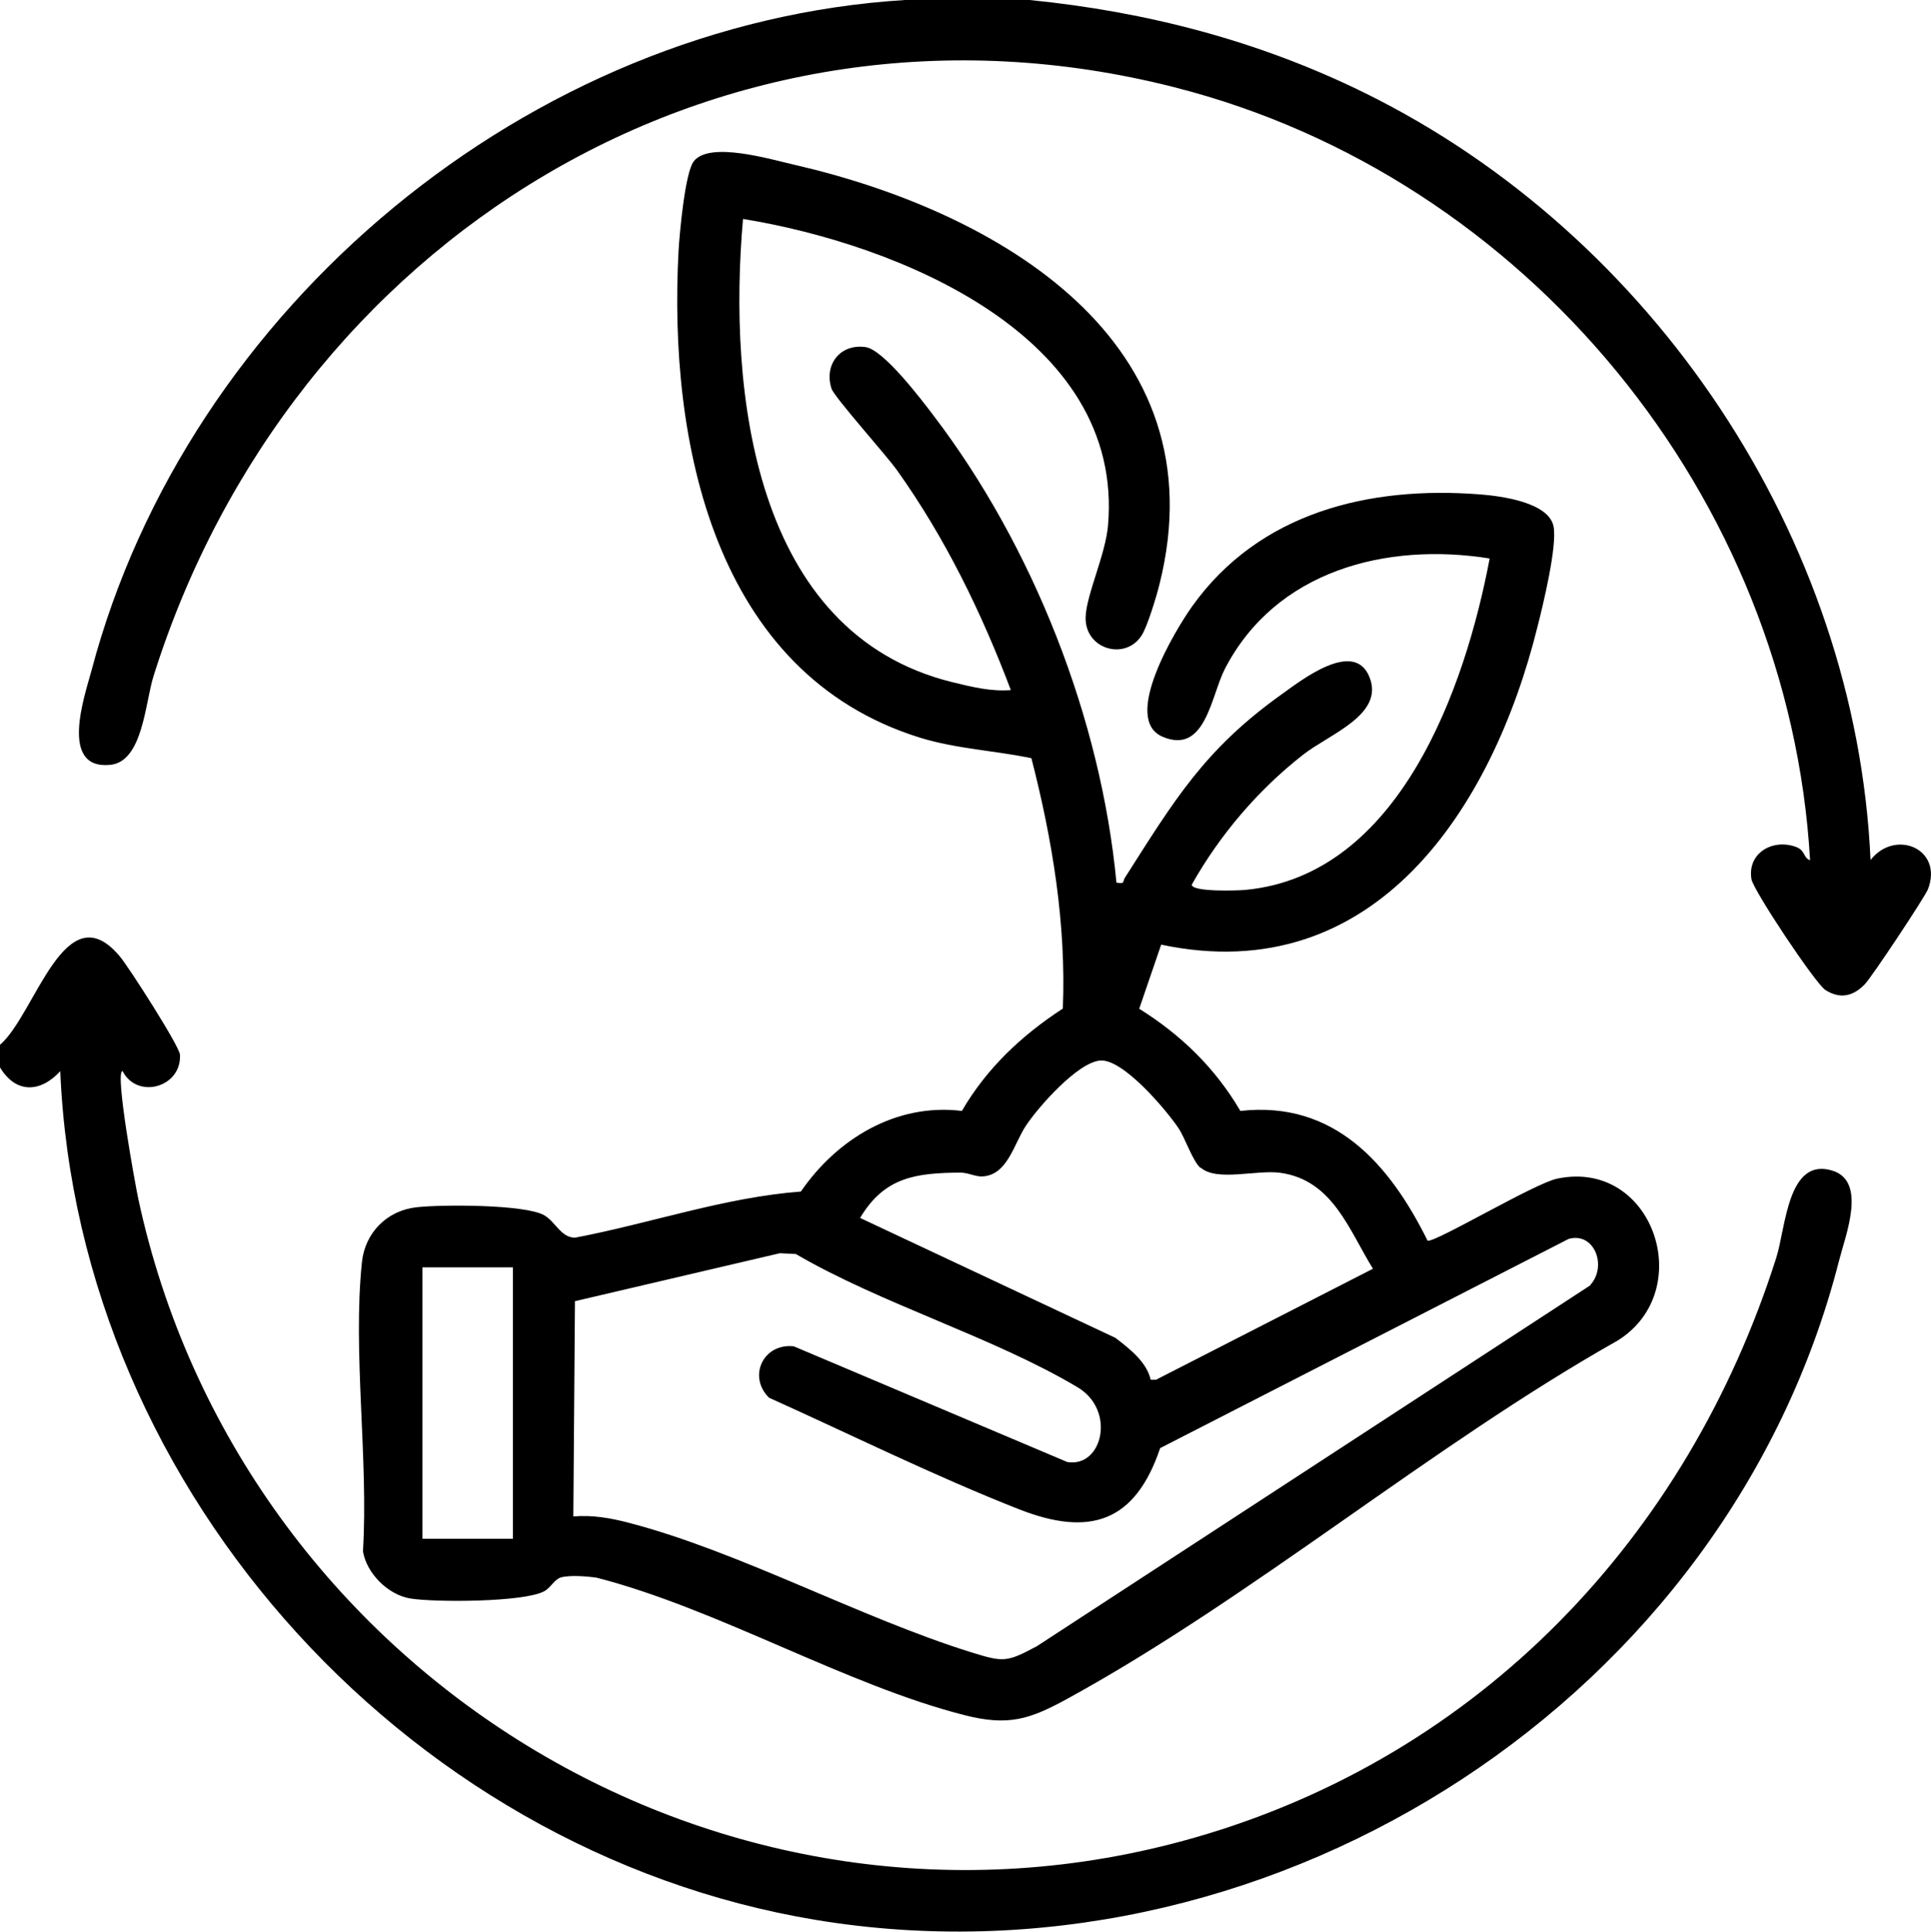 <svg xmlns="http://www.w3.org/2000/svg" id="Layer_2" data-name="Layer 2" viewBox="0 0 95.82 95.84"><g id="Layer_1-2" data-name="Layer 1"><path d="M51.09,0c5.8.58,11.37,2.02,16.63,4.61,14.3,7.04,24.38,22.05,25.1,38.06,1.22-1.56,3.62-.56,2.85,1.45-.16.4-2.8,4.38-3.14,4.72-.58.6-1.23.74-1.95.28-.5-.32-3.58-4.95-3.67-5.5-.21-1.28,1.03-2.01,2.18-1.61.51.17.38.56.73.67-1.04-18.02-14.08-33.91-31.54-38.35C35.77-1.41,14.42,11.93,7.62,33.54c-.42,1.33-.53,4.25-2.15,4.41-2.56.25-1.26-3.45-.93-4.68C9.31,15.24,26.26,1.15,44.91,0h6.18Z"></path><path d="M0,51.84c1.76-1.51,3.23-7.66,5.96-4.37.44.53,2.95,4.44,2.97,4.86.09,1.62-2.12,2.24-2.85.81-.4.03.66,5.78.78,6.33,5.04,23.48,29.06,38.4,52.41,31.71,14.16-4.06,24.46-14.89,28.87-28.77.48-1.5.56-5.04,2.81-4.32,1.69.55.63,3.19.31,4.45-5.52,21.64-27.73,36-49.79,32.87C20.69,92.47,3.88,74.18,2.99,53.15c-.99,1.07-2.2,1.12-2.99-.19v-1.12Z"></path><path d="M36.87,10.85c-.75,8.5.48,20.57,10.4,23,.95.23,1.9.47,2.89.39-1.45-3.84-3.26-7.56-5.65-10.91-.54-.76-3.11-3.62-3.25-4.05-.38-1.18.42-2.23,1.68-2.06.89.11,2.77,2.59,3.37,3.38,4.95,6.49,8.32,15.06,9.09,23.19.44.09.3-.06.42-.24,2.43-3.81,3.93-6.35,7.75-9.08.99-.71,3.61-2.77,4.38-.89s-1.98,2.84-3.28,3.86c-2.24,1.75-4.14,3.98-5.53,6.45-.02.38,2.35.3,2.69.26,7.62-.74,10.88-10.04,12.09-16.44-5.13-.82-10.62.6-13.14,5.48-.69,1.34-.96,4.28-3.1,3.36-2.03-.88.64-5.29,1.48-6.47,3.33-4.66,8.78-5.98,14.28-5.55,1.02.08,3.41.38,3.65,1.59.19.97-.52,3.89-.8,4.99-2.23,8.98-8.06,18-18.67,15.76l-1.09,3.18c2.09,1.31,3.76,2.93,5.02,5.07,4.66-.52,7.41,2.64,9.29,6.44.4.09,5.31-2.85,6.43-3.08,4.77-1,6.98,5.57,2.99,8.04-9.25,5.22-18.08,12.72-27.32,17.78-1.87,1.02-2.92,1.35-5.08.8-5.9-1.5-12.23-5.27-18.25-6.82-.48-.07-1.35-.14-1.79-.01-.3.09-.5.51-.81.68-1,.55-5.44.56-6.66.36-1.11-.19-2.16-1.25-2.34-2.34.28-4.56-.52-9.9-.05-14.36.16-1.46,1.25-2.55,2.71-2.71,1.23-.14,5.39-.15,6.34.4.56.33.82,1.1,1.52,1.11,3.74-.71,7.41-2,11.21-2.29,1.8-2.62,4.74-4.4,7.99-4,1.24-2.13,2.96-3.74,5.01-5.08.17-4.19-.52-8.38-1.56-12.42-1.81-.38-3.71-.46-5.53-1.02-10.24-3.18-12.49-14.71-11.98-24.15.05-.88.32-3.87.75-4.44.78-1.03,3.86-.09,5.02.17,10.07,2.32,21.14,8.74,18.09,20.83-.14.57-.59,2.06-.87,2.5-.8,1.29-2.84.72-2.79-.9.04-1.1.98-3.08,1.11-4.52.83-9.45-10.48-13.99-18.13-15.23ZM59.57,57.95c-.4-.36-.75-1.47-1.1-1.99-.61-.9-2.75-3.44-3.88-3.34s-3.07,2.31-3.68,3.23-.91,2.45-2.16,2.52c-.34.02-.71-.19-1.1-.19-2.19.02-3.76.21-4.97,2.25l12.67,5.95c.7.54,1.55,1.19,1.75,2.08h.26s10.77-5.51,10.77-5.51c-1.19-1.91-1.99-4.4-4.6-4.76-1.18-.16-3.17.45-3.95-.26ZM78.91,63.76c.86-.94.2-2.65-1.07-2.29l-20.27,10.38c-1.24,3.68-3.49,4.41-6.99,3.04-4.2-1.65-8.31-3.69-12.42-5.54-1.07-1.06-.28-2.72,1.23-2.55l13.57,5.74c1.75.29,2.43-2.57.51-3.71-4.2-2.5-9.69-4.11-13.98-6.61l-.79-.04-10.17,2.38-.08,10.68c.95-.08,1.86.08,2.77.32,5.48,1.43,11.45,4.7,16.97,6.42,1.61.5,1.76.5,3.26-.3l27.47-17.91ZM25.45,62.88h-4.49v13.47h4.49v-13.47Z"></path></g></svg>